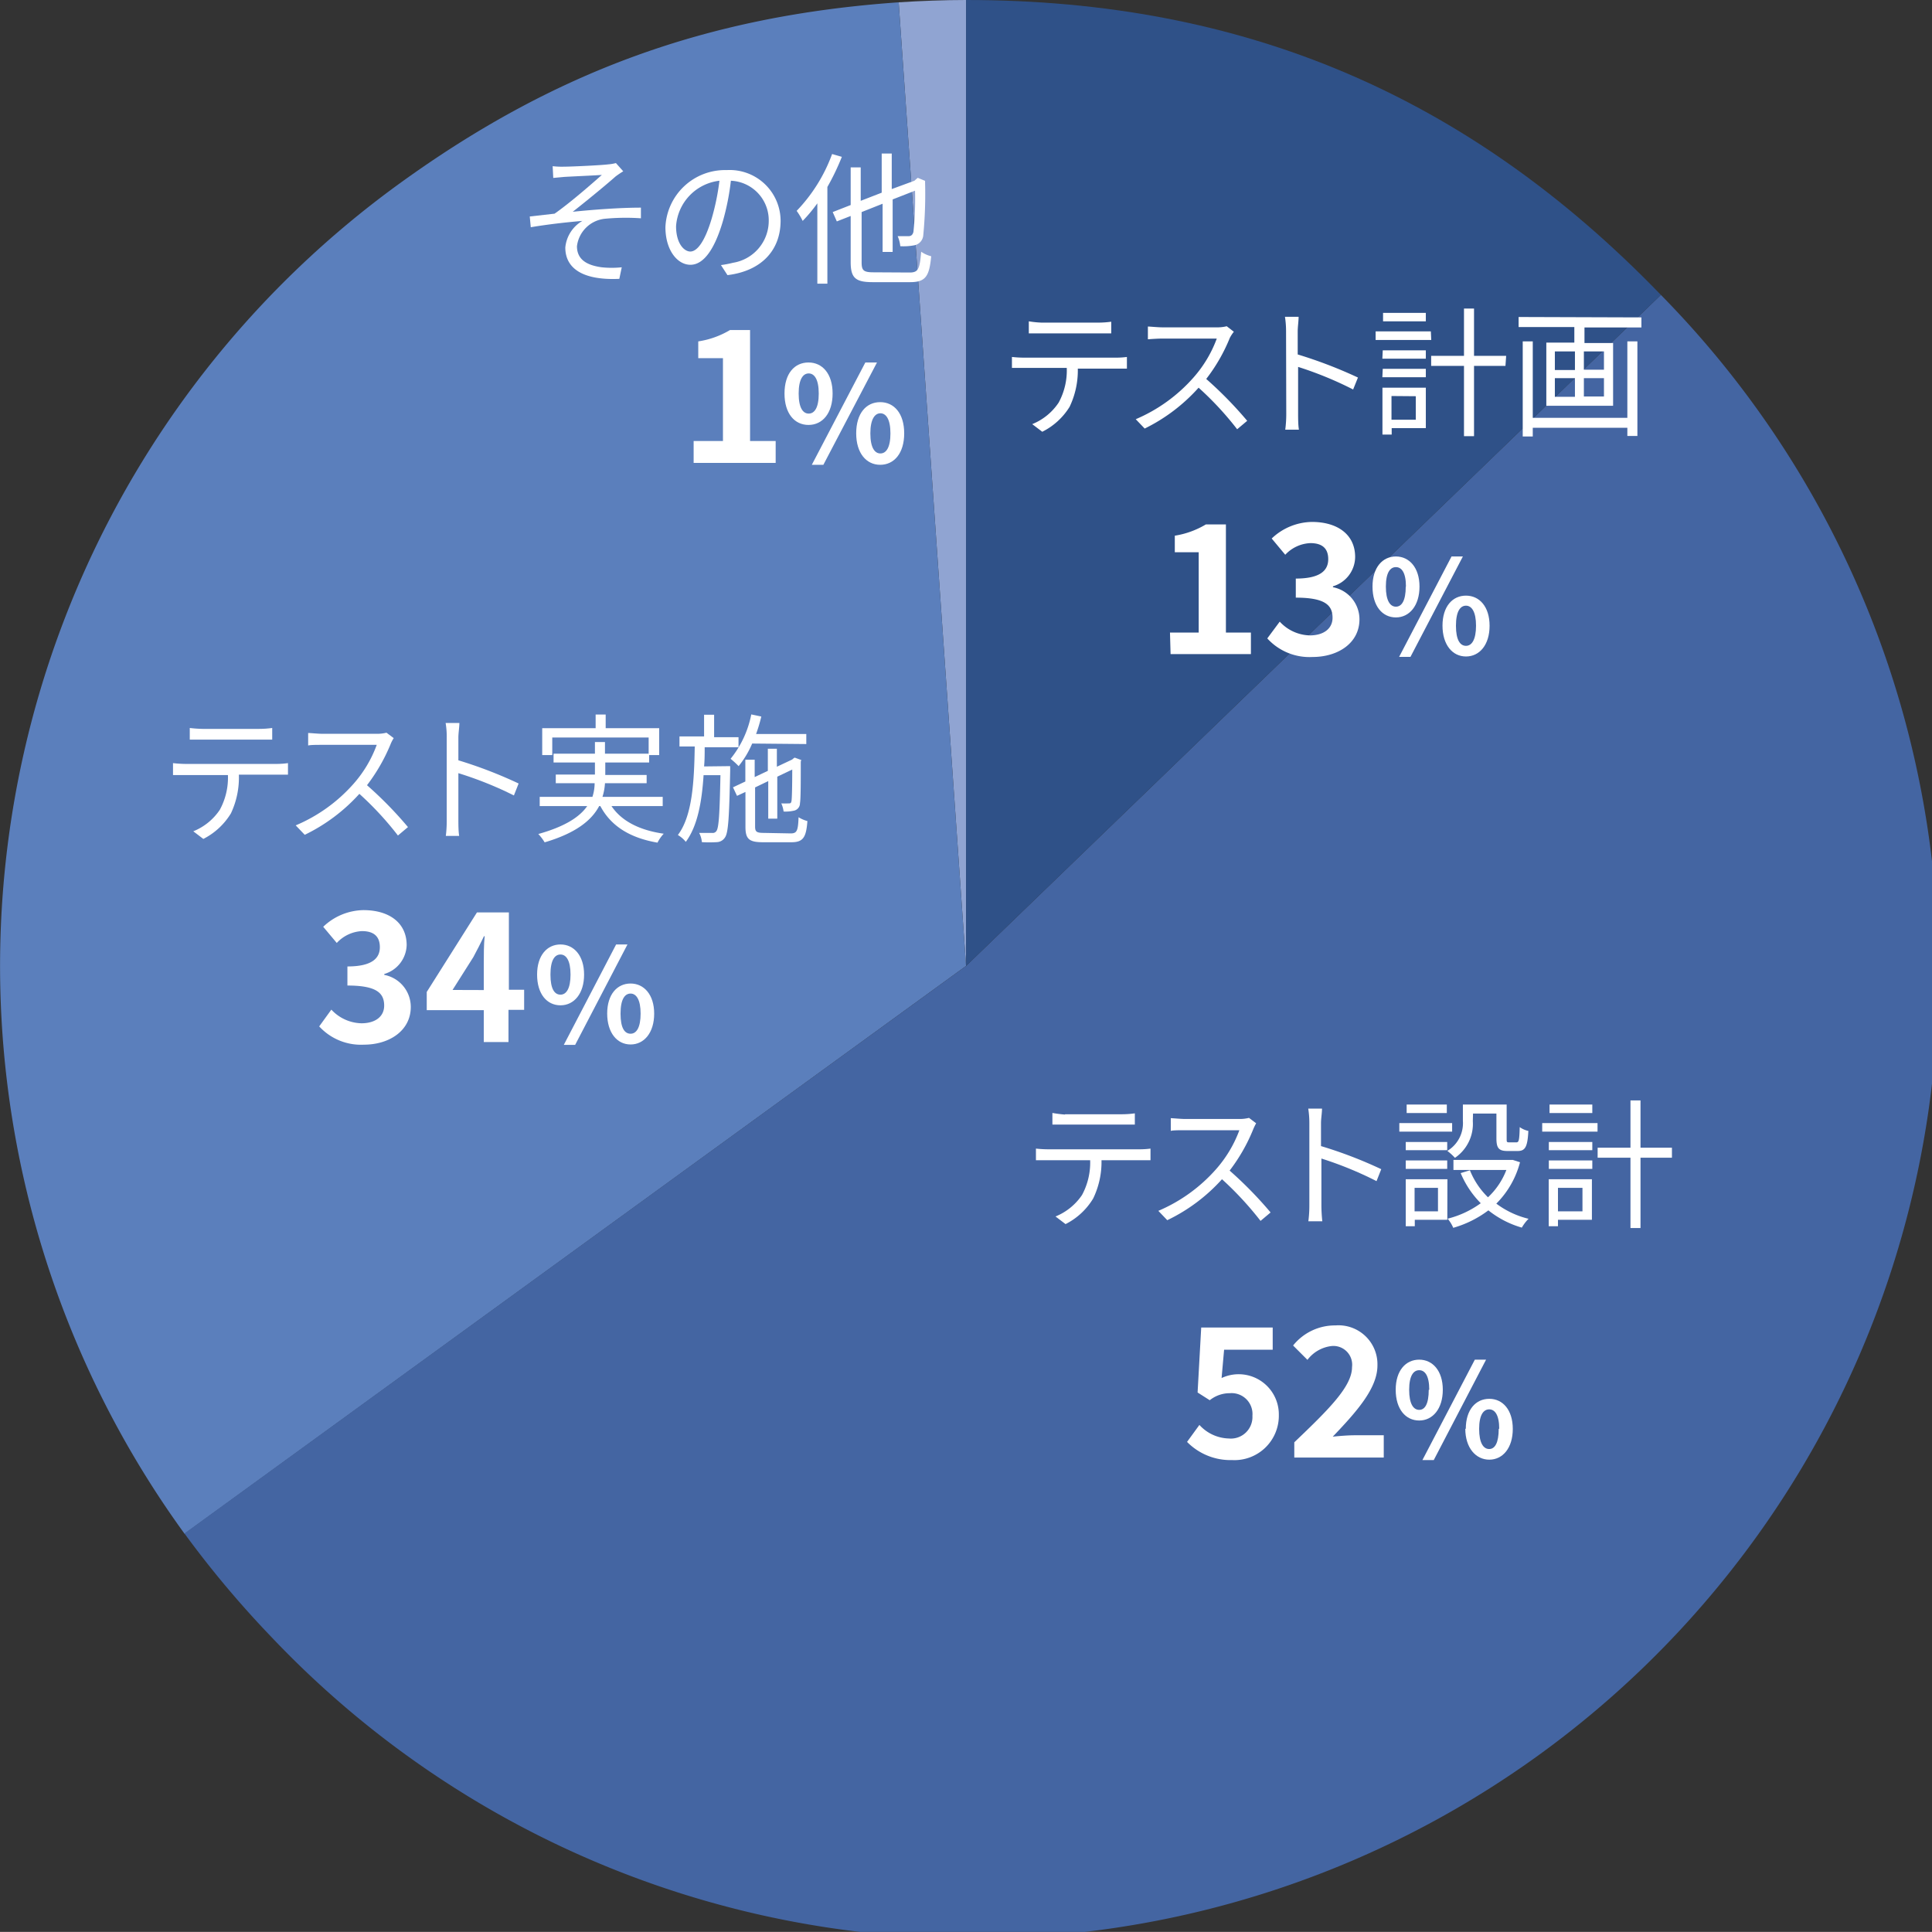 <svg xmlns="http://www.w3.org/2000/svg" width="192.41" height="192.4" viewBox="0 0 192.41 192.4"><rect x="0" y="0" width="192.41" height="192.4" fill="#333333" stroke="none"/><path d="M96.21,96.2,89.5.23C91.62.09,94.08,0,96.21,0Z" fill="#90a4d2" fill-rule="evenodd"/><path d="M96.21,96.2,18.38,152.75A96.21,96.21,0,0,1,39.66,18.37C55.14,7.13,70.42,1.57,89.5.23Z" fill="#5b7fbc" fill-rule="evenodd"/><path d="M96.21,96.2l69.2-66.83A96.2,96.2,0,1,1,27,163a100.76,100.76,0,0,1-8.63-10.28Z" fill="#4465a2" fill-rule="evenodd"/><path d="M96.21,96.2V0c27.63,0,50,9.5,69.2,29.37Z" fill="#2f5188" fill-rule="evenodd"/><path d="M102,35.62h9.14a8.4,8.4,0,0,0,1.09-.07v1.16c-.31,0-.75,0-1.09,0h-3.8a8.38,8.38,0,0,1-.82,3.81A6.71,6.71,0,0,1,103.8,43l-1-.76a5.75,5.75,0,0,0,2.63-2.14,6.69,6.69,0,0,0,.81-3.46H102c-.42,0-.83,0-1.22,0V35.55A11.63,11.63,0,0,0,102,35.62Zm1.71-3.49h5.66a9.69,9.69,0,0,0,1.3-.09V33.2c-.41,0-.9,0-1.3,0h-5.64c-.46,0-.92,0-1.27,0V32A9.8,9.8,0,0,0,103.74,32.13Z" fill="#fff"/><path d="M122.48,33.65a17.3,17.3,0,0,1-2.35,4.09,39.23,39.23,0,0,1,4.08,4.17l-1,.84a31.31,31.31,0,0,0-3.84-4.14A17.57,17.57,0,0,1,114,42.68l-.89-.93a16,16,0,0,0,5.75-4.15,12.23,12.23,0,0,0,2.32-3.88h-5.45c-.49,0-1.26.06-1.41.07V32.52c.2,0,1,.08,1.41.08h5.39a3.89,3.89,0,0,0,1.05-.11l.71.55A3.66,3.66,0,0,0,122.48,33.65Z" fill="#fff"/><path d="M128.08,33a9.19,9.19,0,0,0-.11-1.45h1.36c0,.43-.09,1-.09,1.45V35.3a45.18,45.18,0,0,1,6,2.3l-.48,1.19a36,36,0,0,0-5.48-2.25c0,2.09,0,4.2,0,4.61s0,1.18.08,1.64H128a12.14,12.14,0,0,0,.1-1.64Z" fill="#fff"/><path d="M142.54,33.86H137V33h5.5ZM142,42.64H138.6v.64h-.92V38.61H142Zm-4.29-7.75H142v.83h-4.33Zm0,1.84H142v.84h-4.33ZM142,32h-4.26v-.84H142Zm-3.42,7.44V41.8H141V39.46Zm11.35-3h-3.13v7h-1v-7h-3.27v-1h3.27V30.73h1v4.71H150Z" fill="#fff"/><path d="M163.47,31.61v1H157.8v1.55h2.85v6.25H154V34.12h2.79V32.57h-5.55v-1ZM162.07,34h1v9.42h-1v-.82h-9.42v.87h-1V34h1v7.61h9.42Zm-7.22,2.85h2V35h-2Zm0,2.67h2V37.66h-2ZM159.74,35h-2v1.82h2Zm0,2.66h-2v1.83h2Z" fill="#fff"/><path d="M116.52,63h2.86V55H117V53.35a8.65,8.65,0,0,0,3.09-1.12h2V63h2.49v2.14h-8Z" fill="#fff"/><path d="M126.21,63.58l1.24-1.67a4.2,4.2,0,0,0,3,1.37c1.34,0,2.26-.65,2.26-1.76,0-1.26-.77-2-3.66-2v-1.9c2.44,0,3.23-.81,3.23-1.93s-.65-1.6-1.78-1.6A3.62,3.62,0,0,0,128,55.25l-1.35-1.62a5.93,5.93,0,0,1,4-1.65c2.56,0,4.31,1.26,4.31,3.49a3.07,3.07,0,0,1-2.21,2.92v.09a3.26,3.26,0,0,1,2.64,3.2c0,2.37-2.14,3.75-4.67,3.75A5.67,5.67,0,0,1,126.21,63.58Z" fill="#fff"/><path d="M136.69,58.42c0-1.91,1-3,2.33-3s2.35,1.11,2.35,3-1,3.07-2.35,3.07S136.69,60.36,136.69,58.42Zm3.33,0c0-1.41-.44-1.94-1-1.94s-1,.53-1,1.94.43,2,1,2S140,59.84,140,58.42Zm4.54-3h1.13l-5.22,10h-1.13Zm-.9,6.9c0-1.93,1-3,2.34-3s2.35,1.1,2.35,3-1,3.06-2.35,3.06S143.66,64.22,143.66,62.3Zm3.34,0c0-1.41-.44-2-1-2s-1,.55-1,2,.43,2,1,2S147,63.72,147,62.3Z" fill="#fff"/><path d="M118.22,143.6l1.23-1.69a4.09,4.09,0,0,0,2.92,1.35,2.15,2.15,0,0,0,2.36-2.26,2.08,2.08,0,0,0-2.25-2.25,3.18,3.18,0,0,0-2,.7l-1.21-.77.36-6.47h7.12v2.21h-4.84l-.25,2.82a4,4,0,0,1,5.7,3.67,4.42,4.42,0,0,1-4.66,4.5A6.05,6.05,0,0,1,118.22,143.6Z" fill="#fff"/><path d="M128.9,143.64c3.47-3.31,5.75-5.57,5.75-7.49a1.87,1.87,0,0,0-2-2.1,3.51,3.51,0,0,0-2.44,1.38L128.78,134a5.34,5.34,0,0,1,4.22-2,3.88,3.88,0,0,1,4.18,4c0,2.27-2.08,4.6-4.45,7.08.66-.07,1.54-.14,2.17-.14h2.91v2.22H128.9Z" fill="#fff"/><path d="M139,138.41c0-1.92,1-3,2.34-3s2.35,1.11,2.35,3-1,3.06-2.35,3.06S139,140.34,139,138.41Zm3.34,0c0-1.42-.44-1.95-1-1.95s-1,.53-1,1.95.43,2,1,2S142.29,139.82,142.29,138.41Zm4.54-3H148l-5.21,10h-1.13Zm-.9,6.9c0-1.93,1-3,2.34-3s2.34,1.1,2.34,3-1,3.06-2.34,3.06S145.93,144.2,145.93,142.28Zm3.33,0c0-1.41-.44-1.95-1-1.95s-1,.54-1,1.95.43,2,1,2S149.26,143.7,149.26,142.28Z" fill="#fff"/><path d="M31.79,102.22,33,100.55a4.21,4.21,0,0,0,3,1.36c1.35,0,2.26-.65,2.26-1.76,0-1.26-.77-2-3.66-2v-1.9c2.44,0,3.23-.81,3.23-1.92s-.65-1.6-1.78-1.6a3.65,3.65,0,0,0-2.51,1.18l-1.35-1.61a5.92,5.92,0,0,1,4-1.66c2.57,0,4.31,1.26,4.31,3.49A3.09,3.09,0,0,1,38.27,97v.09a3.25,3.25,0,0,1,2.64,3.19c0,2.37-2.14,3.76-4.67,3.76A5.64,5.64,0,0,1,31.79,102.22Z" fill="#fff"/><path d="M48.18,100.6H42.5V98.79l5-7.92h3.18v7.7H52.2v2H50.64v3.21H48.18Zm0-2V96c0-.77,0-2,.09-2.76H48.2c-.33.7-.68,1.36-1.06,2.08l-2.07,3.27Z" fill="#fff"/><path d="M53.49,97.06c0-1.92,1-3,2.33-3s2.35,1.1,2.35,3-1,3.06-2.35,3.06S53.49,99,53.49,97.06Zm3.33,0c0-1.42-.44-2-1-2s-1,.53-1,2,.43,2,1,2S56.82,98.47,56.82,97.06Zm4.54-3h1.13l-5.21,10H56.15Zm-.89,6.89c0-1.93,1-3,2.33-3s2.35,1.1,2.35,3-1,3.07-2.35,3.07S60.47,102.85,60.47,100.93Zm3.33,0c0-1.41-.44-2-1-2s-1,.54-1,2,.42,2,1,2S63.8,102.35,63.8,100.93Z" fill="#fff"/><path d="M69.08,43.92H72V35.67H69.54V34a8.71,8.71,0,0,0,3.16-1.13h2V43.92h2.55V46.1H69.08Z" fill="#fff"/><path d="M78.13,39.19c0-2,1-3.09,2.39-3.09s2.4,1.13,2.4,3.09-1,3.13-2.4,3.13S78.13,41.17,78.13,39.19Zm3.41,0c0-1.44-.45-2-1-2s-1,.55-1,2,.44,2,1,2S81.54,40.64,81.54,39.19Zm4.64-3.09h1.16L82,46.29H80.85Zm-.91,7.06c0-2,1-3.11,2.39-3.11s2.39,1.13,2.39,3.11-1,3.13-2.39,3.13S85.27,45.12,85.27,43.16Zm3.41,0c0-1.45-.46-2-1-2s-1,.56-1,2,.44,2,1,2S88.68,44.6,88.68,43.16Z" fill="#fff"/><path d="M104.35,114.46h9.14a8.29,8.29,0,0,0,1.09-.07v1.16c-.3,0-.75,0-1.09,0H109.7a8.38,8.38,0,0,1-.83,3.81,6.77,6.77,0,0,1-2.75,2.55l-1-.76a5.83,5.83,0,0,0,2.64-2.14,6.79,6.79,0,0,0,.81-3.46h-4.19c-.42,0-.82,0-1.21,0v-1.16A11.59,11.59,0,0,0,104.35,114.46Zm1.72-3.49h5.65a9.58,9.58,0,0,0,1.3-.09V112c-.4,0-.89,0-1.3,0h-5.64c-.46,0-.92,0-1.27,0v-1.16A12,12,0,0,0,106.07,111Z" fill="#fff"/><path d="M124.8,112.49a17.59,17.59,0,0,1-2.34,4.09,39.26,39.26,0,0,1,4.08,4.17l-1,.84a32.76,32.76,0,0,0-3.84-4.15,17.49,17.49,0,0,1-5.45,4.08l-.89-.93a16,16,0,0,0,5.75-4.15,12.34,12.34,0,0,0,2.32-3.88H118c-.48,0-1.25,0-1.4.07v-1.27c.19,0,1,.08,1.4.08h5.39a3.79,3.79,0,0,0,1-.11l.71.54A5.49,5.49,0,0,0,124.8,112.49Z" fill="#fff"/><path d="M130.4,111.86a9.19,9.19,0,0,0-.11-1.45h1.37c0,.43-.1,1-.1,1.45v2.28a43.32,43.32,0,0,1,6,2.3l-.47,1.19a36.05,36.05,0,0,0-5.49-2.25c0,2.09,0,4.2,0,4.61a15.44,15.44,0,0,0,.09,1.64H130.3a12.14,12.14,0,0,0,.1-1.64Z" fill="#fff"/><path d="M144.62,112.7h-5.26v-.85h5.26Zm-.48,8.78H140.9v.64H140v-4.68h4.15ZM140,113.73h4.13v.82H140Zm0,1.84h4.13v.84H140Zm4.09-4.72h-4V110h4Zm-3.21,7.45v2.34h2.33V118.3Zm5.8-6.64a4.09,4.09,0,0,1-1.78,3.65,5.57,5.57,0,0,0-.76-.69,3.22,3.22,0,0,0,1.55-3V110h4.36v3.41c0,.31,0,.36.26.36h.7c.25,0,.31-.18.34-1.52a2.31,2.31,0,0,0,.86.38c-.08,1.63-.33,2-1.07,2h-1c-.86,0-1.11-.27-1.11-1.26V110.9H146.7Zm4.7,4.09a9.07,9.07,0,0,1-2.36,4.12,8.74,8.74,0,0,0,3.21,1.51,4.27,4.27,0,0,0-.67.88,9.58,9.58,0,0,1-3.33-1.72,10.64,10.64,0,0,1-3.5,1.74,3.44,3.44,0,0,0-.56-.91,9.51,9.51,0,0,0,3.3-1.54,9.41,9.41,0,0,1-2-3l.92-.28a7.81,7.81,0,0,0,1.8,2.69,7.3,7.3,0,0,0,1.83-2.72h-5.27v-1h5.73l.19,0Z" fill="#fff"/><path d="M159.1,112.7h-5.51v-.85h5.51Zm-.56,8.78h-3.38v.64h-.92v-4.68h4.3Zm-4.29-7.75h4.33v.82h-4.33Zm0,1.84h4.33v.84h-4.33Zm4.33-4.72h-4.26V110h4.26Zm-3.42,7.45v2.34h2.44V118.3Zm11.35-3h-3.13v7h-1v-7h-3.27v-1h3.27v-4.71h1v4.71h3.13Z" fill="#fff"/><path d="M18.44,76.08h9.15A8.51,8.51,0,0,0,28.68,76v1.15l-1.09,0h-3.8A8.38,8.38,0,0,1,23,81a6.84,6.84,0,0,1-2.75,2.55l-1-.76a5.78,5.78,0,0,0,2.64-2.14,6.69,6.69,0,0,0,.81-3.46H18.44c-.41,0-.82,0-1.21,0V76A11.59,11.59,0,0,0,18.44,76.08Zm1.72-3.49h5.66a9.43,9.43,0,0,0,1.29-.09v1.16c-.4,0-.89,0-1.29,0H20.18c-.47,0-.93,0-1.28,0V72.5A12.24,12.24,0,0,0,20.16,72.59Z" fill="#fff"/><path d="M38.9,74.11a18,18,0,0,1-2.35,4.09,38.31,38.31,0,0,1,4.08,4.17l-1,.84a31.35,31.35,0,0,0-3.84-4.15,17.72,17.72,0,0,1-5.44,4.08l-.9-.94a15.93,15.93,0,0,0,5.76-4.14,12.12,12.12,0,0,0,2.31-3.88H32.1c-.49,0-1.26,0-1.41.07V73c.19,0,1,.08,1.41.08h5.39a3.76,3.76,0,0,0,1-.11l.72.54A3.51,3.51,0,0,0,38.9,74.11Z" fill="#fff"/><path d="M44.49,73.48A8.14,8.14,0,0,0,44.38,72h1.37c0,.43-.1,1-.1,1.45v2.27a44.11,44.11,0,0,1,6,2.31l-.47,1.19A36.05,36.05,0,0,0,45.65,77c0,2.09,0,4.2,0,4.61s0,1.18.08,1.64H44.4a12.2,12.2,0,0,0,.09-1.64Z" fill="#fff"/><path d="M60.9,80.28c1,1.49,2.77,2.4,5.2,2.75a3.85,3.85,0,0,0-.62.89c-2.73-.47-4.63-1.64-5.69-3.64h-.12c-.73,1.38-2.25,2.67-5.43,3.61a4.55,4.55,0,0,0-.63-.83c2.72-.76,4.14-1.73,4.87-2.78H53.75v-.92H59A4.44,4.44,0,0,0,59.22,78H55.35v-.86h3.9V75.94H55.13v-.88h4.12V73.9h1v1.16H64.6V73.45H55V75.2H54V72.52h5.32V71.16h1v1.36h5.33V75.2h-1v.74H60.28v1.24H64.4V78H60.25A5.52,5.52,0,0,1,60,79.36H66v.92Z" fill="#fff"/><path d="M72.72,76.3s0,.33,0,.47c-.1,4.63-.18,6.19-.53,6.65a1,1,0,0,1-.81.45,12,12,0,0,1-1.48,0,2.37,2.37,0,0,0-.27-.92c.58,0,1.09,0,1.29,0a.43.43,0,0,0,.43-.19c.24-.33.32-1.68.4-5.56H70.07c-.17,2.65-.6,5.07-1.77,6.64a2.92,2.92,0,0,0-.79-.68c1.46-1.93,1.62-5.39,1.68-8.82H67.67v-1h2.45V71.18h1v2.24h2.43v1H70.18c0,.64,0,1.28-.06,1.91Zm2.19-2.25a9.39,9.39,0,0,1-1.35,2.25,8.18,8.18,0,0,0-.8-.73,10.09,10.09,0,0,0,2.06-4.42l1,.21a16,16,0,0,1-.52,1.74h5v1ZM78.75,83c.62,0,.73-.27.78-1.61a3.26,3.26,0,0,0,.88.38c-.12,1.64-.43,2.11-1.6,2.11H76c-1.39,0-1.76-.31-1.76-1.54V78.87l-.84.39L73,78.41l1.23-.58V75.66h.93v1.73l1.31-.62v-2.2h.9v1.79l1.53-.72.07-.07.17-.12.66.24-.05.16c0,2,0,3.74-.08,4.14a.75.75,0,0,1-.63.75,3.6,3.6,0,0,1-1,.08,2.88,2.88,0,0,0-.23-.81,6.76,6.76,0,0,0,.73,0c.17,0,.25,0,.29-.27s.07-1.44.07-3.1l-1.49.71v4.18h-.9V77.79l-1.31.63V82.3c0,.53.13.65.89.65Z" fill="#fff"/><path d="M56.18,16.6c.63,0,3.57-.13,4.39-.23a4.3,4.3,0,0,0,.77-.13l.73.82a8.68,8.68,0,0,0-.77.52c-1,.89-3.12,2.62-4.26,3.51,2.16-.22,4.73-.41,6.79-.41v1.06a22,22,0,0,0-3.63.05,3.13,3.13,0,0,0-2.74,2.73c0,1.44,1.16,1.92,2.46,2.1a9.65,9.65,0,0,0,2,0l-.24,1.15c-3.48.16-5.38-.94-5.38-3.12A3.43,3.43,0,0,1,58,22c-1.53.13-3.43.34-5.14.63l-.1-1.07,2.47-.28c1.54-1.07,3.81-3.06,4.71-3.86-.63.05-3.14.16-3.76.2l-1.08.1-.06-1.17A7.79,7.79,0,0,0,56.18,16.6Z" fill="#fff"/><path d="M72.45,27.4l-.65-1A10.64,10.64,0,0,0,73,26.17,4.23,4.23,0,0,0,76.56,22,3.94,3.94,0,0,0,72.79,18,25,25,0,0,1,72,22c-.84,2.88-1.95,4.37-3.24,4.37s-2.49-1.44-2.49-3.75a5.94,5.94,0,0,1,6.1-5.68,5.07,5.07,0,0,1,5.37,5.13C77.7,25,75.76,27,72.45,27.4Zm-3.7-2.35c.66,0,1.43-.93,2.13-3.29A23.64,23.64,0,0,0,71.65,18a4.89,4.89,0,0,0-4.32,4.53C67.33,24.26,68.14,25.05,68.75,25.05Z" fill="#fff"/><path d="M83.84,15.62a23.81,23.81,0,0,1-1.44,3v9.63h-1v-8A15.34,15.34,0,0,1,79.94,22a6.62,6.62,0,0,0-.6-1,16.15,16.15,0,0,0,3.53-5.66ZM90.6,27.14c.87,0,1-.38,1.14-2.07a3,3,0,0,0,1,.45c-.19,1.95-.52,2.58-2.09,2.58H86.92c-1.7,0-2.2-.4-2.2-2V21.51l-1.38.54-.41-.93,1.79-.7V16.67h1V20l2.09-.81V15.29h1v3.54L91.07,18l.14-.13.19-.16.73.3,0,.19a42.36,42.36,0,0,1-.18,5.22,1.1,1.1,0,0,1-.85,1,5.72,5.72,0,0,1-1.44.1,3.27,3.27,0,0,0-.26-1c.39,0,.9,0,1.08,0s.4-.06.49-.43a30.84,30.84,0,0,0,.16-4.1l-2.23.87v5.23h-1V20.29l-2.09.83v5c0,.82.19,1,1.2,1Z" fill="#fff"/></svg>
